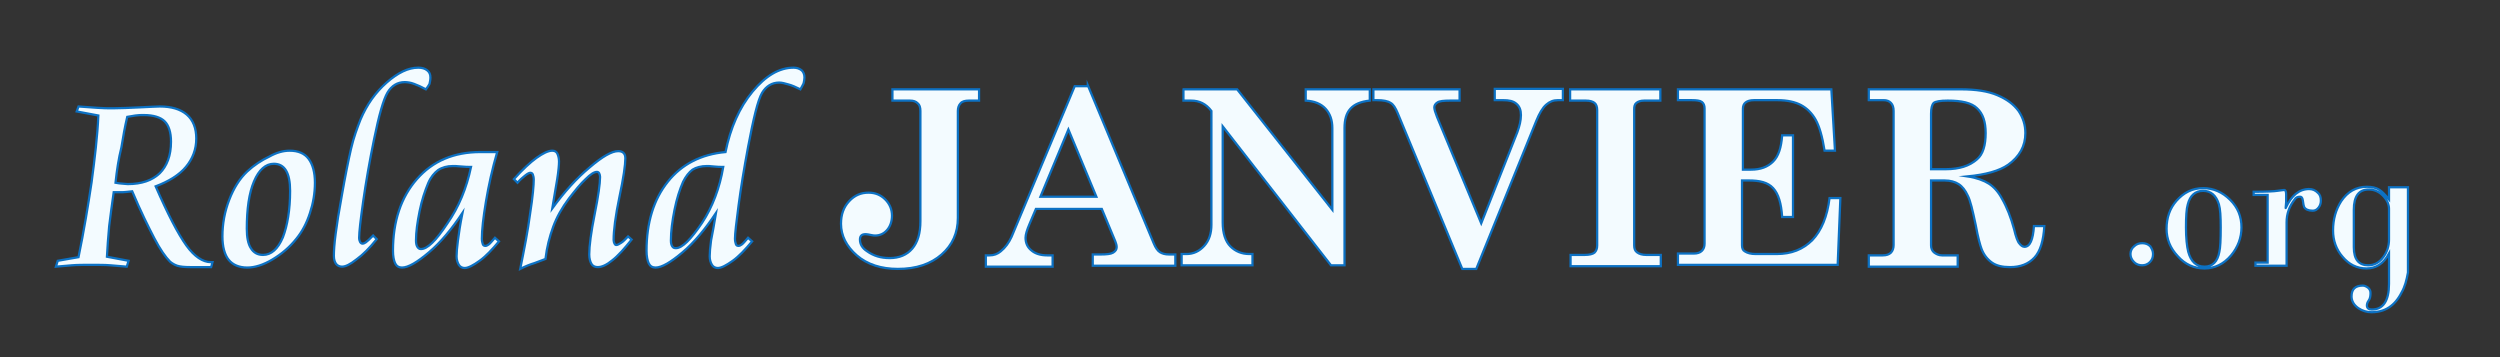 <?xml version="1.0" encoding="utf-8"?>
<!-- Generator: Adobe Illustrator 24.0.1, SVG Export Plug-In . SVG Version: 6.00 Build 0)  -->
<svg version="1.1" xmlns="http://www.w3.org/2000/svg" xmlns:xlink="http://www.w3.org/1999/xlink" x="0px" y="0px"
	 viewBox="0 0 554.1 79.2" style="enable-background:new 0 0 554.1 79.2;" xml:space="preserve">
<rect x="0" y="0" width="554.1" height="79.2" fill="#333333" stroke="none"/>
<style type="text/css">
	.st0{fill:#F3FBFF;stroke:#0C71C3;stroke-width:0.5;stroke-miterlimit:10;}
	.st1{fill:#0C71C3;}
</style>
<g id="Arrière-plan_xA0_Image_1_">
</g>
<g id="mAV6aA8_xA0_Image_1_">
</g>
<g id="Roland_JANVIER_.org_xA0_Image_1_">
	<g>
		<path class="st0" d="M17.4,57c1.2-5.8,2.1-11.3,2.9-16.6c0.7-5.3,1.3-10.2,1.5-14.8l-4.8-0.9l0.4-1.1c1.5,0.1,2.9,0.2,4.2,0.3
			c1.2,0.1,2.4,0.1,3.5,0.1c1.6,0,3.5-0.1,5.8-0.2c2.3-0.1,3.8-0.2,4.5-0.2c2.6,0,4.6,0.6,6,1.8c1.4,1.2,2.1,3,2.1,5.3
			c0,2.4-0.8,4.5-2.3,6.3c-1.5,1.8-3.8,3.2-6.7,4.3c2.7,6.2,5,10.6,6.8,13.1c1.8,2.5,3.7,3.7,5.4,3.7h0.4l-0.3,1.1h-4.6
			c-1.3,0-2.3-0.1-2.9-0.3c-0.6-0.2-1.1-0.5-1.6-0.9c-1-1-2.2-2.7-3.5-5.2s-3-5.9-4.9-10.4c-1,0.1-1.7,0.2-2.1,0.2s-0.9,0-1.3,0
			h-0.7c-0.4,2.7-0.7,5.2-1,7.5c-0.2,2.4-0.4,4.6-0.5,6.8l4.8,0.9l-0.4,1.3c-1.2-0.1-2.4-0.2-3.6-0.3c-1.2-0.1-2.6-0.1-4.3-0.1
			c-1.7,0-3.1,0-4.3,0.1c-1.2,0.1-2.4,0.2-3.5,0.3l0.4-1.3L17.4,57z M25.6,40.5c0.6,0.1,1.1,0.2,1.5,0.2c0.4,0,0.8,0.1,1.2,0.1
			c3.1,0,5.4-0.8,7.1-2.4c1.6-1.6,2.5-3.9,2.5-7c0-2.1-0.5-3.6-1.4-4.5c-0.9-0.9-2.5-1.4-4.6-1.4c-0.7,0-1.3,0-1.9,0.1
			c-0.6,0.1-1.2,0.2-1.8,0.3c-0.5,2.1-0.9,4.3-1.3,6.8C26.3,35.1,25.9,37.7,25.6,40.5z"/>
		<path class="st0" d="M64.2,33.4c1.9,0,3.3,0.6,4.2,1.8c0.9,1.2,1.4,3,1.4,5.3c0,2.3-0.4,4.6-1.1,6.7c-0.7,2.2-1.7,4.1-3,5.7
			c-1.5,1.9-3.3,3.4-5.3,4.6c-2,1.2-3.9,1.8-5.6,1.8c-1.8,0-3.2-0.6-4.1-1.7c-0.9-1.1-1.4-2.9-1.4-5.2c0-2.8,0.5-5.5,1.5-8.1
			c1-2.6,2.3-4.7,4-6.3c1.5-1.4,3.2-2.5,4.9-3.3C61.3,33.8,62.8,33.4,64.2,33.4z M64.3,42.3c0-2-0.3-3.5-0.9-4.5
			c-0.6-1-1.5-1.5-2.7-1.5c-1.8,0-3.3,1.3-4.4,3.9c-1.1,2.6-1.6,6.1-1.6,10.5c0,1.9,0.3,3.4,0.9,4.3c0.6,1,1.5,1.5,2.7,1.5
			c1.8,0,3.3-1.3,4.4-3.9C63.7,50,64.3,46.5,64.3,42.3z"/>
		<path class="st0" d="M94.4,19.8c-0.9-0.5-1.8-0.9-2.6-1.2c-0.8-0.3-1.5-0.4-2.1-0.4c-1.6,0-2.9,0.8-3.8,2.3c-0.9,1.5-1.9,5-3,10.4
			c-1,4.9-1.8,9.5-2.4,13.7c-0.6,4.2-0.9,6.9-0.9,8.1c0,0.4,0.1,0.7,0.2,0.9c0.1,0.2,0.3,0.4,0.5,0.4c0.3,0,0.5-0.1,0.8-0.3
			c0.3-0.2,0.8-0.7,1.6-1.5l0.8,0.8c-1.6,2-3.1,3.5-4.5,4.5c-1.4,1.1-2.4,1.6-3.2,1.6c-0.5,0-1-0.2-1.3-0.6c-0.3-0.4-0.5-1-0.5-1.8
			c0-1,0.1-2.7,0.4-4.9c0.3-2.3,0.7-4.9,1.3-8.1c0.8-4.6,1.5-8.1,2.1-10.7c0.6-2.6,1.4-4.7,2.1-6.5c1.4-3.3,3.3-6,5.8-8.2
			c2.5-2.2,4.8-3.3,7-3.3c0.9,0,1.5,0.2,2,0.6s0.7,0.9,0.7,1.6c0,0.5-0.1,0.9-0.2,1.4C95,19,94.7,19.4,94.4,19.8z"/>
		<path class="st0" d="M102.5,47.2c-2.4,3.6-4.8,6.5-7.4,8.7c-2.6,2.2-4.6,3.4-6,3.4c-0.7,0-1.2-0.3-1.5-0.9
			c-0.3-0.6-0.5-1.6-0.5-2.8c0-6.6,1.8-11.9,5.3-15.9c3.5-4,8.2-6,14.1-6h1.2c0.5,0,1,0,1.4,0c0.4,0,0.8,0,1.1,0
			c-1.1,3.8-1.9,7.4-2.5,11c-0.6,3.6-0.9,6.3-0.9,8.2c0,0.5,0.1,0.9,0.2,1.2c0.1,0.3,0.3,0.4,0.6,0.4c0.2,0,0.4-0.1,0.7-0.3
			c0.3-0.2,0.7-0.7,1.4-1.5l0.9,0.8c-1.5,1.8-2.9,3.3-4.3,4.3c-1.4,1-2.5,1.6-3.3,1.6c-0.5,0-1-0.2-1.3-0.7s-0.5-1.1-0.5-1.9
			c0-0.8,0.1-2,0.3-3.5C101.7,51.7,102,49.7,102.5,47.2z M104.4,37c-0.6,0-1.3,0-2.2-0.1c-0.9-0.1-1.5-0.1-1.8-0.1
			c-1.3,0-2.4,0.3-3.3,0.9c-0.8,0.6-1.6,1.5-2.2,2.9c-0.7,1.7-1.4,3.7-1.9,6.2c-0.5,2.5-0.8,4.6-0.8,6.5c0,0.6,0.1,1.1,0.3,1.4
			c0.2,0.3,0.4,0.5,0.8,0.5c1.4,0,3.3-1.8,5.8-5.6C101.7,45.9,103.4,41.7,104.4,37z"/>
		<path class="st0" d="M115.3,59.6c0.9-4.4,1.7-8.5,2.2-12.3c0.6-3.8,0.8-6.3,0.8-7.5c0-0.5-0.1-0.8-0.2-1.1s-0.3-0.4-0.6-0.4
			c-0.2,0-0.6,0.2-1.1,0.6c-0.5,0.4-1.1,0.9-1.7,1.6l-0.8-0.8c1.9-2.1,3.6-3.7,5-4.7c1.4-1,2.6-1.6,3.5-1.6c0.5,0,0.9,0.2,1.1,0.6
			s0.4,1,0.4,1.8c0,0.7-0.1,2-0.4,3.9s-0.7,4-1.1,6.5c2.7-3.7,5.4-6.7,8.3-9.1c2.8-2.4,4.9-3.6,6.3-3.6c0.5,0,0.9,0.1,1.2,0.4
			c0.3,0.3,0.4,0.7,0.4,1.2c0,1.4-0.4,4.3-1.3,8.5c-0.9,4.3-1.3,7.5-1.3,9.6c0,0.3,0.1,0.6,0.2,0.8c0.1,0.2,0.2,0.3,0.4,0.3
			c0.3,0,0.6-0.2,1.1-0.5s0.9-0.8,1.5-1.4l0.8,0.7c-1.6,2-3,3.6-4.3,4.6c-1.2,1-2.3,1.5-3.2,1.5c-0.6,0-1.1-0.2-1.4-0.7
			s-0.5-1.2-0.5-2.1c0-1.9,0.4-4.9,1.2-8.9c0.8-4,1.2-6.8,1.2-8.3c0-0.3-0.1-0.6-0.2-0.8c-0.1-0.2-0.3-0.3-0.5-0.3
			c-0.6,0-1.4,0.5-2.5,1.6c-1.1,1-2.3,2.5-3.7,4.3c-1.5,2-2.7,4.1-3.5,6.3c-0.8,2.2-1.4,4.5-1.7,7.1c-0.8,0.3-1.6,0.6-2.4,0.9
			C117.5,58.6,116.5,59,115.3,59.6z"/>
		<path class="st0" d="M158.7,47.2c-2.4,3.6-4.8,6.5-7.4,8.7c-2.6,2.2-4.6,3.4-6,3.4c-0.7,0-1.2-0.3-1.5-0.9
			c-0.3-0.6-0.5-1.6-0.5-2.8c0-6.3,1.6-11.4,4.7-15.3c3.1-3.9,7.4-6.1,12.8-6.6c1.1-5.4,3.1-9.9,6-13.4c2.9-3.5,5.9-5.3,9.1-5.3
			c0.7,0,1.3,0.2,1.8,0.6c0.4,0.4,0.6,0.9,0.6,1.6c0,0.4-0.1,0.9-0.2,1.3c-0.2,0.4-0.4,0.8-0.7,1.3c-1-0.5-1.9-0.9-2.7-1.1
			c-0.7-0.2-1.4-0.4-2-0.4c-1.6,0-2.9,0.8-3.8,2.3c-0.9,1.5-1.9,5.6-3.1,12c-0.9,4.8-1.6,9.1-2.1,12.9c-0.5,3.8-0.8,6.3-0.8,7.4
			c0,0.5,0.1,0.9,0.2,1.2c0.1,0.3,0.3,0.4,0.6,0.4c0.2,0,0.4-0.1,0.7-0.3c0.3-0.2,0.7-0.7,1.4-1.5l0.9,0.8c-1.5,1.8-2.9,3.3-4.3,4.3
			c-1.4,1-2.5,1.6-3.3,1.6c-0.5,0-1-0.2-1.3-0.7s-0.5-1.1-0.5-1.9c0-0.8,0.1-2,0.3-3.5C157.9,51.7,158.3,49.7,158.7,47.2z M160.3,37
			c-0.6,0-1.3,0-2.1-0.1c-0.8-0.1-1.3-0.1-1.5-0.1c-1.3,0-2.4,0.3-3.2,0.8c-0.8,0.6-1.5,1.5-2.1,2.7c-0.7,1.6-1.4,3.7-1.9,6.2
			c-0.5,2.5-0.8,4.8-0.8,6.8c0,0.6,0.1,1,0.3,1.3c0.2,0.3,0.4,0.4,0.8,0.4c1.4,0,3.3-1.9,5.8-5.6C157.9,45.9,159.5,41.7,160.3,37z"
			/>
		<path class="st0" d="M197.8,19.8H217v2.5h-2.3c-0.8,0-1.5,0.2-1.8,0.6c-0.4,0.4-0.6,1-0.6,1.7v23.7c0,3.3-1.2,6-3.6,8.1
			c-2.4,2.1-5.6,3.2-9.7,3.2c-3.7,0-6.8-1-9.1-3c-2.3-2-3.5-4.4-3.5-7c0-2.1,0.6-3.7,1.8-5c1.2-1.3,2.6-1.9,4.3-1.9
			c1.5,0,2.7,0.5,3.7,1.5c1,1,1.5,2.2,1.5,3.6c0,1.3-0.4,2.4-1.1,3.2c-0.7,0.8-1.6,1.2-2.6,1.2c-0.2,0-0.5,0-0.9-0.1
			c-0.5-0.1-0.9-0.2-1.2-0.2c-0.5,0-0.8,0.1-1,0.3c-0.2,0.2-0.3,0.5-0.3,0.9c0,1,0.5,1.9,1.6,2.6c1.4,1,3,1.5,5,1.5
			c2.1,0,3.8-0.7,5-2.1c1.2-1.4,1.8-3.4,1.8-6.1V24.6c0-0.8-0.2-1.4-0.6-1.7c-0.4-0.4-0.9-0.6-1.7-0.6h-3.9V19.8z"/>
		<path class="st0" d="M241.1,18.9l14.6,35c0.4,1,0.9,1.7,1.4,2s1.1,0.5,2,0.5h1.4v2.5h-18.3v-2.5h1.7c1.4,0,2.3-0.1,2.8-0.4
			c0.5-0.3,0.8-0.7,0.8-1.2c0-0.4-0.1-0.8-0.3-1.3l-3-7.2h-14.6l-1.4,3.3c-0.6,1.4-0.9,2.4-0.9,3.1c0,1.1,0.4,2.1,1.3,2.8
			c0.8,0.7,2,1.1,3.5,1.1h1.2v2.5h-14.8v-2.5h0.8c1,0,1.8-0.3,2.5-0.9c1-0.8,1.8-1.9,2.4-3.2l14-33.4H241.1z M236.8,28.7l-6.2,14.9
			H243L236.8,28.7z"/>
		<path class="st0" d="M262.1,19.8h12.1l21.1,26.7V28.4c0-1.8-0.5-3.2-1.5-4.3c-1-1.1-2.5-1.7-4.4-1.8v-2.5h14.2v2.5
			c-2,0.2-3.4,0.8-4.3,1.8c-0.9,1-1.3,2.4-1.3,4.3v30.4h-3l-24-30.8v21.3c0,2.4,0.6,4.2,1.7,5.3c1.1,1.1,2.5,1.7,4.2,1.7h0.7v2.5
			h-15.7v-2.5h1.1c1.5,0,2.8-0.6,3.9-1.8s1.6-2.8,1.6-4.7V24.6c-1.2-1.6-2.7-2.3-4.5-2.3h-1.7V19.8z"/>
		<path class="st0" d="M304.4,19.8h19.1v2.5h-2.1c-1.4,0-2.4,0.1-2.8,0.4c-0.5,0.3-0.7,0.7-0.7,1.1c0,0.4,0.2,1.1,0.6,2.1l9.8,23.6
			l8-20.2c0.5-1.4,0.8-2.6,0.8-3.8c0-1.1-0.3-1.9-1-2.5c-0.7-0.6-1.6-0.8-3-0.8h-1.8v-2.5h15.1v2.5h-1.1c-1,0-1.8,0.3-2.6,1
			s-1.5,1.9-2.2,3.6l-13.3,32.8h-3.1l-14.3-34.5c-0.5-1.2-1-2-1.6-2.3c-0.6-0.4-1.6-0.6-3-0.6h-0.8V19.8z"/>
		<path class="st0" d="M348,19.8h20v2.5h-3.6c-0.8,0-1.3,0.2-1.7,0.5c-0.4,0.3-0.5,0.8-0.5,1.4v30.2c0,0.7,0.2,1.2,0.6,1.5
			c0.5,0.4,1.2,0.6,2.1,0.6h3.2v2.5h-20v-2.5h3.1c1.1,0,1.8-0.2,2.2-0.5c0.4-0.4,0.6-0.9,0.6-1.6V24.4c0-0.7-0.2-1.3-0.6-1.6
			s-1-0.5-1.9-0.5H348V19.8z"/>
		<path class="st0" d="M371.9,19.8h34l0.8,13.6h-2.3c-0.5-3.2-1.2-5.5-2-6.9s-1.9-2.5-3.2-3.2c-1.3-0.7-3.1-1.1-5.2-1.1h-5.3
			c-0.8,0-1.4,0.2-1.8,0.5s-0.6,0.8-0.6,1.4v13.5h1.8c2.1,0,3.7-0.6,4.9-1.8c1.2-1.2,1.8-3.1,2-5.8h2.4v18.1h-2.4
			c-0.2-3-0.8-5.1-2-6.4S390,40,387.6,40h-1.5v14.4c0,0.6,0.2,1.1,0.6,1.3c0.6,0.4,1.4,0.6,2.4,0.6h4.7c3.2,0,5.8-1,7.9-3.1
			c2-2.1,3.3-5.2,3.8-9.3h2.4l-0.6,14.8h-35.4v-2.5h3.5c0.8,0,1.4-0.2,1.8-0.6c0.4-0.4,0.6-0.9,0.6-1.6v-30c0-0.6-0.2-1.1-0.6-1.4
			c-0.4-0.3-1.2-0.4-2.2-0.4h-3.1V19.8z"/>
		<path class="st0" d="M414.2,19.8h20.4c3.3,0,6,0.4,8.1,1.3c2.1,0.9,3.6,2,4.7,3.5c1,1.5,1.5,3.1,1.5,4.9c0,2.9-1.3,5.2-3.8,7
			c-2,1.4-5,2.2-9,2.6c2,0.3,3.6,0.9,4.7,1.6c1.1,0.7,2.1,1.8,2.9,3.3c1.1,1.9,2,4.2,2.7,6.8c0.4,1.7,0.8,2.8,1.2,3.2
			c0.3,0.4,0.7,0.7,1.1,0.7c1.2,0,1.9-1.5,2.1-4.6h2.3c-0.2,3.3-0.9,5.6-2.2,7c-1.3,1.4-3.1,2.1-5.4,2.1c-1.7,0-3-0.3-4-1
			c-1-0.7-1.8-1.7-2.3-3c-0.3-0.8-0.8-2.5-1.3-5.3c-0.7-3.3-1.2-5.5-1.8-6.6c-0.5-1.1-1.2-2-2-2.5c-0.8-0.5-1.8-0.8-3.1-0.8H428
			v14.4c0,0.6,0.2,1.1,0.6,1.5c0.5,0.4,1.1,0.7,1.8,0.7h3.5v2.5h-19.7v-2.5h3.1c0.8,0,1.4-0.2,1.8-0.6c0.4-0.4,0.6-1,0.6-1.7V24.6
			c0-0.8-0.2-1.4-0.6-1.8c-0.4-0.4-0.9-0.6-1.6-0.6h-3.3V19.8z M428,37.5h3.3c2.9,0,5.2-0.7,6.9-2.2c1.3-1.1,1.9-3.1,1.9-5.8
			c0-2.5-0.6-4.3-1.9-5.5c-1.2-1.2-3.4-1.7-6.5-1.7c-1.7,0-2.7,0.2-3.1,0.5c-0.4,0.4-0.6,1.2-0.6,2.4V37.5z"/>
		<path class="st0" d="M477.2,56.3c0,0.7-0.2,1.3-0.7,1.8c-0.5,0.5-1.1,0.7-1.7,0.7c-0.7,0-1.3-0.2-1.8-0.7
			c-0.5-0.5-0.8-1.1-0.8-1.8c0-0.7,0.3-1.3,0.8-1.7c0.5-0.5,1.1-0.7,1.8-0.7c0.7,0,1.3,0.2,1.8,0.7
			C476.9,55.1,477.2,55.6,477.2,56.3z"/>
		<path class="st0" d="M496.8,50.4c0,2.3-0.8,4.4-2.3,6.2c-1.6,1.9-3.6,2.9-5.9,2.9s-4.3-0.9-5.9-2.7c-1.7-1.8-2.5-3.8-2.5-6.1
			c0-2.4,0.7-4.5,2.2-6.2c1.6-1.8,3.5-2.8,5.9-2.8c2.3,0,4.3,0.9,6,2.6C496,46,496.8,48,496.8,50.4z M488.3,42.3c-1.7,0-2.9,1-3.4,3
			c-0.3,1-0.4,2.7-0.4,5.1c0,2.4,0.2,4.2,0.5,5.4c0.6,2.2,1.8,3.3,3.6,3.3c1.8,0,2.9-1.1,3.3-3.3c0.2-0.8,0.3-2.6,0.3-5.4
			c0-2.4-0.1-4.1-0.4-5.1C491.2,43.3,490,42.3,488.3,42.3z"/>
		<path class="st0" d="M514.4,44.5c0,0.6-0.2,1.1-0.5,1.5c-0.4,0.5-0.8,0.7-1.3,0.7c-1,0-1.6-0.3-1.9-0.8c-0.1-0.2-0.2-0.7-0.3-1.5
			c-0.1-0.6-0.3-0.8-0.6-0.8c-0.6,0-1,0.2-1.2,0.6c-1.2,1.5-1.8,3.2-1.8,5.1v9.6h-6.9v-0.7h2.7v-15h-3.1v-0.7c2.9,0,4.6-0.1,5.2-0.2
			c0.9-0.1,1.4-0.2,1.6-0.2c0.2,0,0.4,0.3,0.4,0.9c0,0.4,0,1,0,1.8c-0.1,1-0.1,1.4-0.1,1.3c1.3-2.8,3-4.2,5.2-4.2
			c0.8,0,1.4,0.3,1.9,0.8C514.2,43.1,514.4,43.7,514.4,44.5z"/>
		<path class="st0" d="M533.7,60.4c-0.3,1.7-0.7,3.2-1.4,4.4c-1.5,3-3.7,4.4-6.7,4.4c-1,0-2-0.3-2.9-0.9c-1-0.7-1.5-1.6-1.5-2.6
			c0-1.6,0.8-2.4,2.5-2.4c0.4,0,0.8,0.2,1.2,0.5c0.4,0.4,0.5,0.7,0.5,1.2c0,0.6-0.1,1.2-0.4,1.6c-0.3,0.4-0.4,0.8-0.4,1.1
			c0,0.6,0.4,0.9,1.1,0.9c2.5,0,3.8-1.9,3.8-5.7v-6.7c-1.2,2.2-2.8,3.3-5,3.3c-2.1,0-3.9-0.9-5.3-2.6c-1.4-1.6-2.1-3.6-2.1-5.8
			c0-2.5,0.6-4.6,1.8-6.5c1.4-2.1,3.3-3.2,5.7-3.2c1.1,0,2.1,0.2,2.8,0.7c0.5,0.3,1.2,1,2.1,2.1v-2.7h4.2V60.4z M529.5,53.1v-6.8
			c0-1.1-0.5-2.1-1.4-3s-2-1.3-3.1-1.3c-2.2,0-3.3,1.5-3.3,4.5v8.3c0,2.7,1.1,4,3.2,4c1.3,0,2.5-0.6,3.4-1.9
			C529.1,55.8,529.5,54.5,529.5,53.1z"/>
	</g>
</g>
<g id="Ouvrages_x2C__Articles_et_écrits_divers_xA0_Image_1_">
</g>
<g id="Forme_1_xA0_Image_1_">
</g>
</svg>
